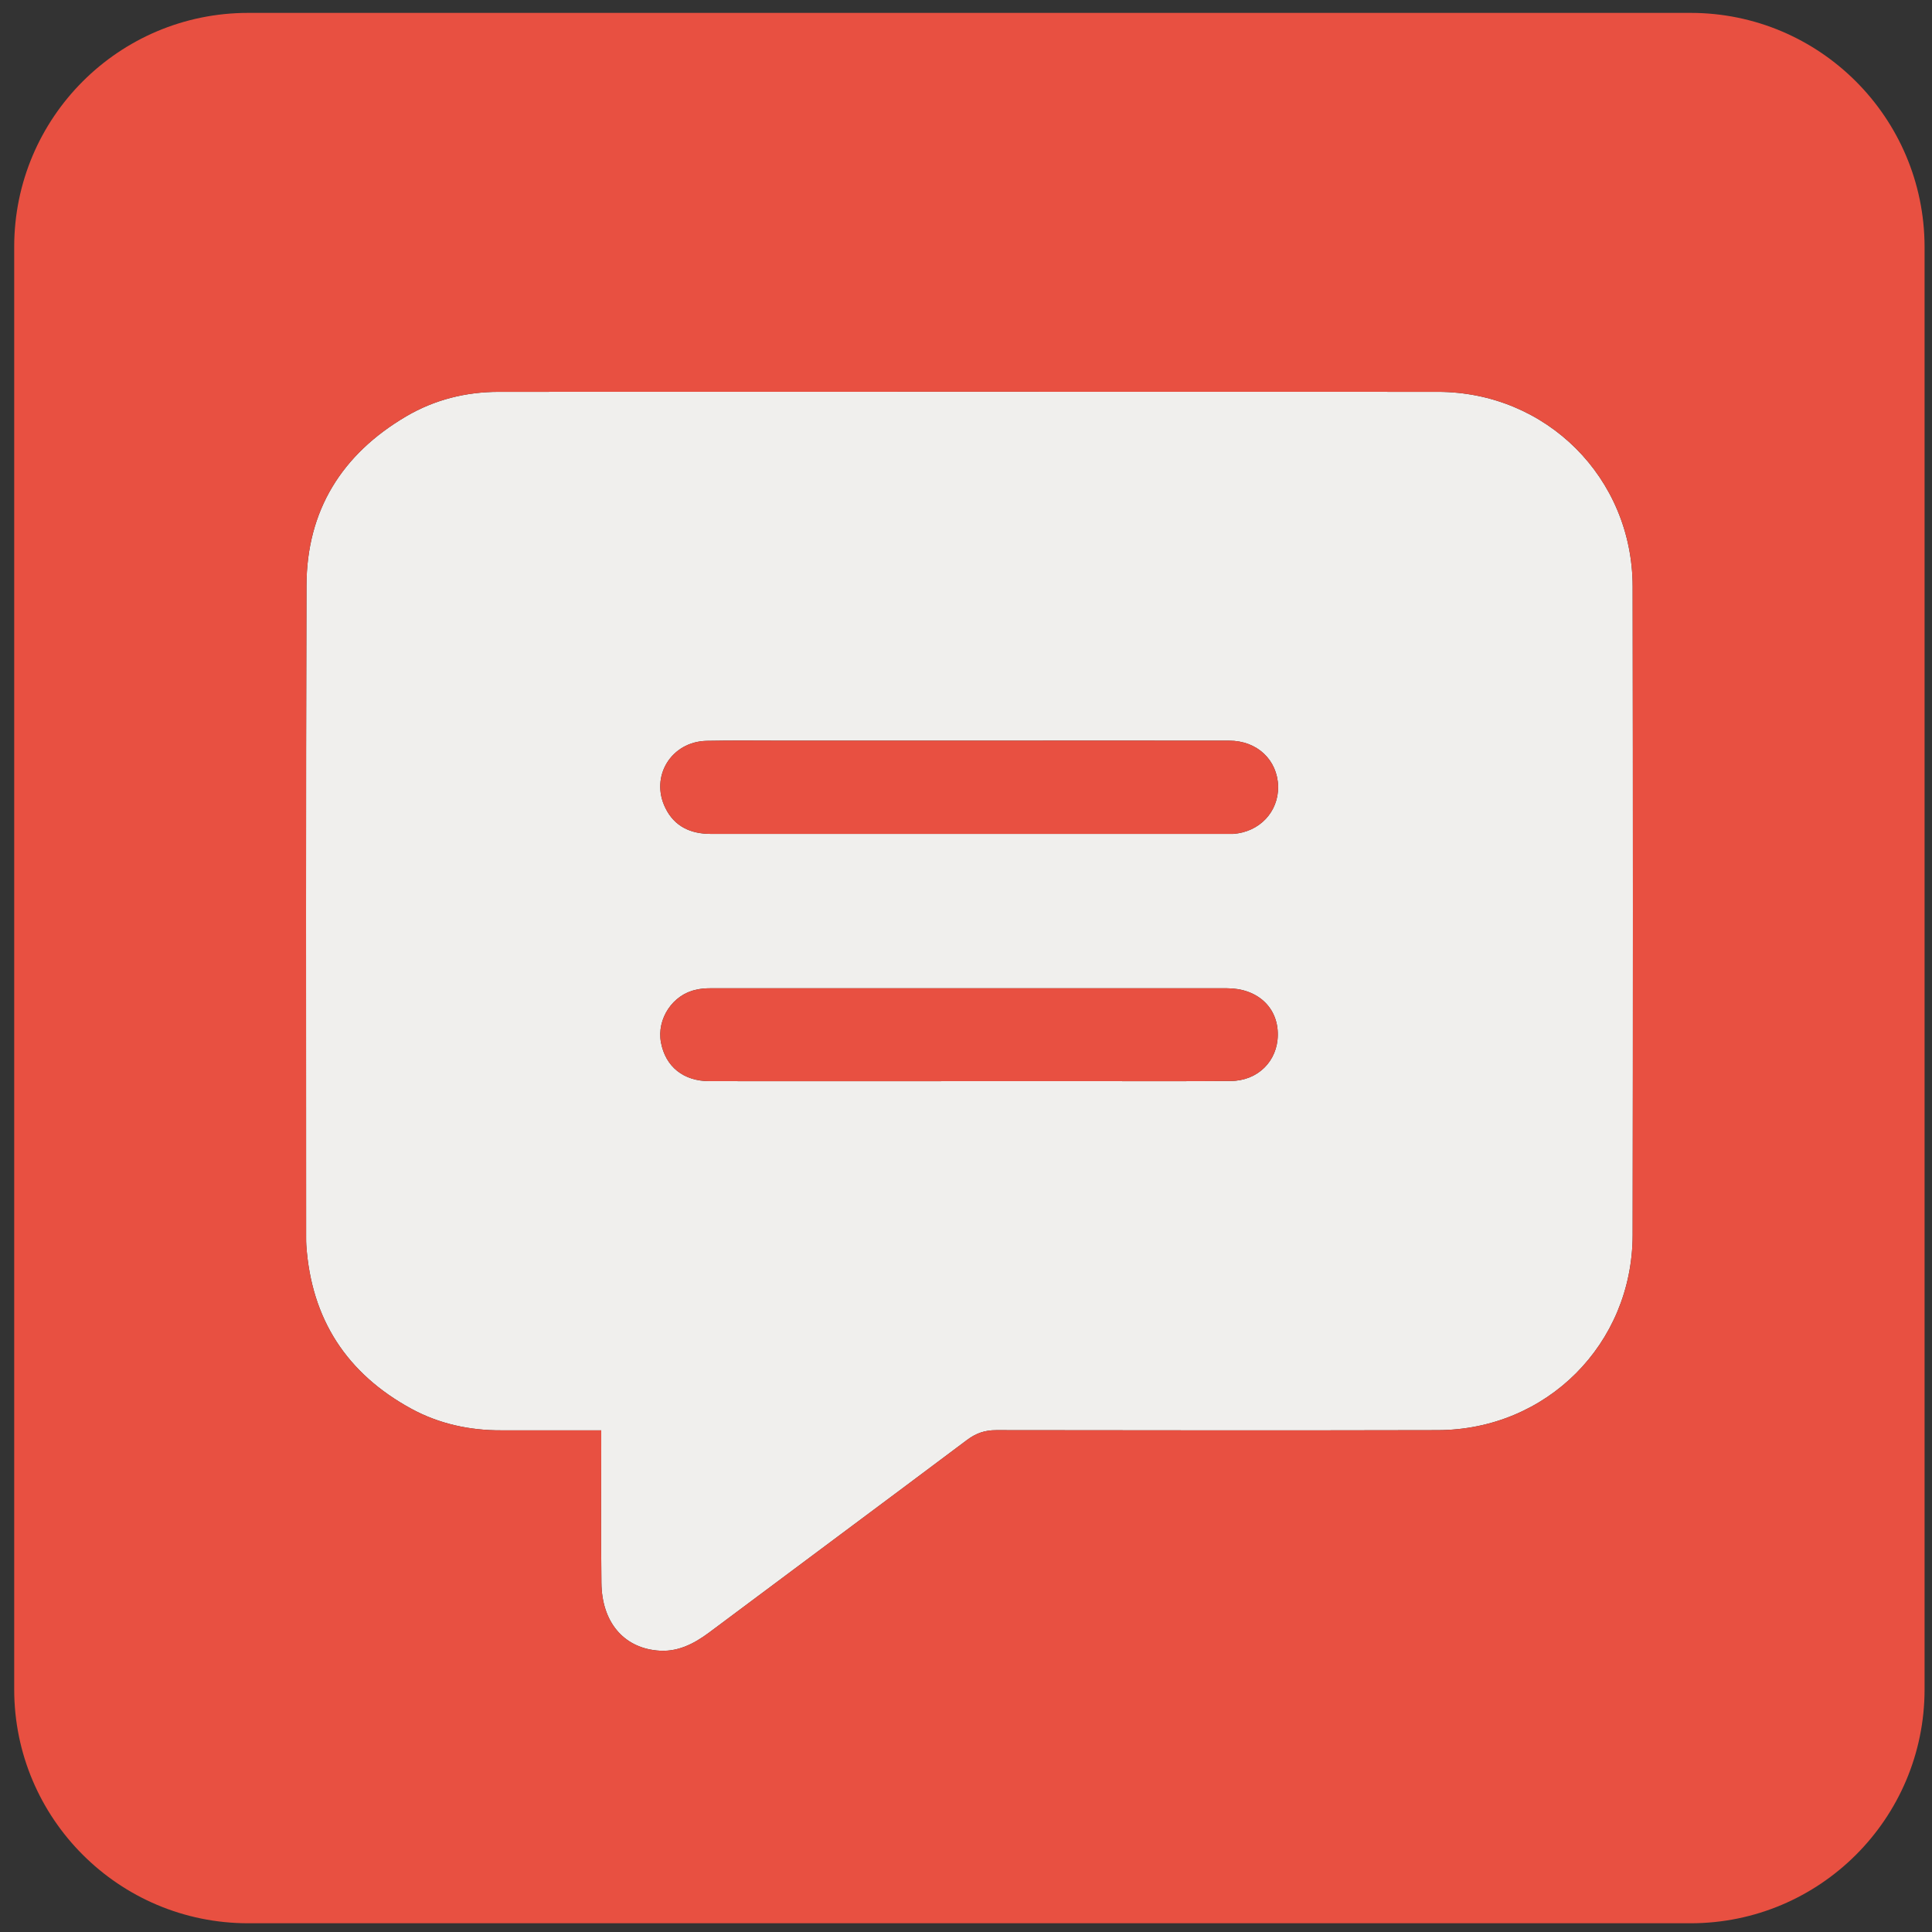 <?xml version="1.0" encoding="UTF-8" standalone="no"?>
<!DOCTYPE svg PUBLIC "-//W3C//DTD SVG 1.1//EN" "http://www.w3.org/Graphics/SVG/1.1/DTD/svg11.dtd">
<svg width="100%" height="100%" viewBox="0 0 109 109" version="1.1" xmlns="http://www.w3.org/2000/svg" xmlns:xlink="http://www.w3.org/1999/xlink" xml:space="preserve" xmlns:serif="http://www.serif.com/" style="fill-rule:evenodd;clip-rule:evenodd;stroke-linejoin:round;stroke-miterlimit:2;">
    <rect x="0" y="0" width="109" height="109" fill="#333333" stroke="none"/>
    <g transform="matrix(1,0,0,1,-174,-323)">
        <g>
            <path d="M255.121,403.687C246.811,403.707 238.511,403.697 230.201,403.687C229.561,403.687 229.071,403.857 228.561,404.237C223.711,407.877 218.841,411.487 213.991,415.117C213.111,415.767 212.181,416.237 211.051,416.117C209.151,415.927 207.951,414.487 207.931,412.297C207.901,409.737 207.921,407.177 207.921,404.617L207.921,403.697L202.301,403.697C200.511,403.707 198.791,403.337 197.221,402.487C193.561,400.497 191.561,397.417 191.281,393.247C191.271,393.107 191.271,392.967 191.271,392.827C191.271,380.567 191.251,368.297 191.291,356.037C191.301,351.807 193.281,348.627 196.921,346.487C198.521,345.547 200.291,345.107 202.141,345.107C219.801,345.107 237.451,345.097 255.111,345.107C261.241,345.107 266.101,349.957 266.111,356.087C266.131,368.287 266.131,380.497 266.111,392.697C266.091,398.827 261.261,403.667 255.121,403.687ZM243.231,378.757L214.051,378.757C213.791,378.757 213.531,378.777 213.281,378.837C211.951,379.107 211.041,380.487 211.291,381.817C211.551,383.187 212.561,383.997 214.031,383.997C218.911,384.007 223.801,383.997 228.681,383.997L236.121,383.997C238.561,383.997 241.001,384.007 243.441,383.987C244.971,383.977 246.081,382.857 246.091,381.387C246.111,379.847 244.951,378.757 243.231,378.757ZM243.351,364.787C238.451,364.777 233.541,364.787 228.641,364.787L218.251,364.787C216.791,364.787 215.331,364.767 213.871,364.797C211.871,364.837 210.661,366.807 211.541,368.587C212.051,369.627 212.961,370.047 214.101,370.047L243.581,370.047C245.061,369.937 246.131,368.807 246.111,367.367C246.071,365.877 244.931,364.787 243.351,364.787Z" style="fill:rgb(240,239,237);"/>
            <g transform="matrix(1,0,0,1,-325.499,-261.853)">
                <path d="M568.85,626.64C563.95,626.63 559.04,626.64 554.14,626.64L543.75,626.64C542.29,626.64 540.83,626.62 539.37,626.65C537.37,626.69 536.16,628.66 537.04,630.44C537.55,631.48 538.46,631.9 539.6,631.9L569.08,631.9C570.56,631.79 571.63,630.66 571.61,629.22C571.57,627.73 570.43,626.64 568.85,626.64Z" style="fill:rgb(232,80,65);fill-rule:nonzero;"/>
                <path d="M568.73,640.61L539.55,640.61C539.29,640.61 539.03,640.63 538.78,640.69C537.45,640.96 536.54,642.34 536.79,643.67C537.05,645.04 538.06,645.85 539.53,645.85C544.41,645.86 549.3,645.85 554.18,645.85L561.62,645.85C564.06,645.85 566.5,645.86 568.94,645.84C570.47,645.83 571.58,644.71 571.59,643.24C571.61,641.7 570.45,640.61 568.73,640.61Z" style="fill:rgb(232,80,65);fill-rule:nonzero;"/>
                <path d="M594.88,585.58L513.5,585.58C506.21,585.58 500.3,591.49 500.3,598.78L500.3,680.16C500.3,687.45 506.21,693.36 513.5,693.36L594.88,693.36C602.17,693.36 608.08,687.45 608.08,680.16L608.08,598.78C608.07,591.49 602.16,585.58 594.88,585.58ZM580.62,665.54C572.31,665.56 564.01,665.55 555.7,665.54C555.06,665.54 554.57,665.71 554.06,666.09C549.21,669.73 544.34,673.34 539.49,676.97C538.61,677.62 537.68,678.09 536.55,677.97C534.65,677.78 533.45,676.34 533.43,674.15C533.4,671.59 533.42,669.03 533.42,666.47L533.42,665.55L527.8,665.55C526.01,665.56 524.29,665.19 522.72,664.34C519.06,662.35 517.06,659.27 516.78,655.1C516.77,654.96 516.77,654.82 516.77,654.68C516.77,642.42 516.75,630.15 516.79,617.89C516.8,613.66 518.78,610.48 522.42,608.34C524.02,607.4 525.79,606.96 527.64,606.96C545.3,606.96 562.95,606.95 580.61,606.96C586.74,606.96 591.6,611.81 591.61,617.94C591.63,630.14 591.63,642.35 591.61,654.55C591.59,660.68 586.76,665.52 580.62,665.54Z" style="fill:rgb(232,80,65);fill-rule:nonzero;"/>
            </g>
        </g>
    </g>
</svg>
